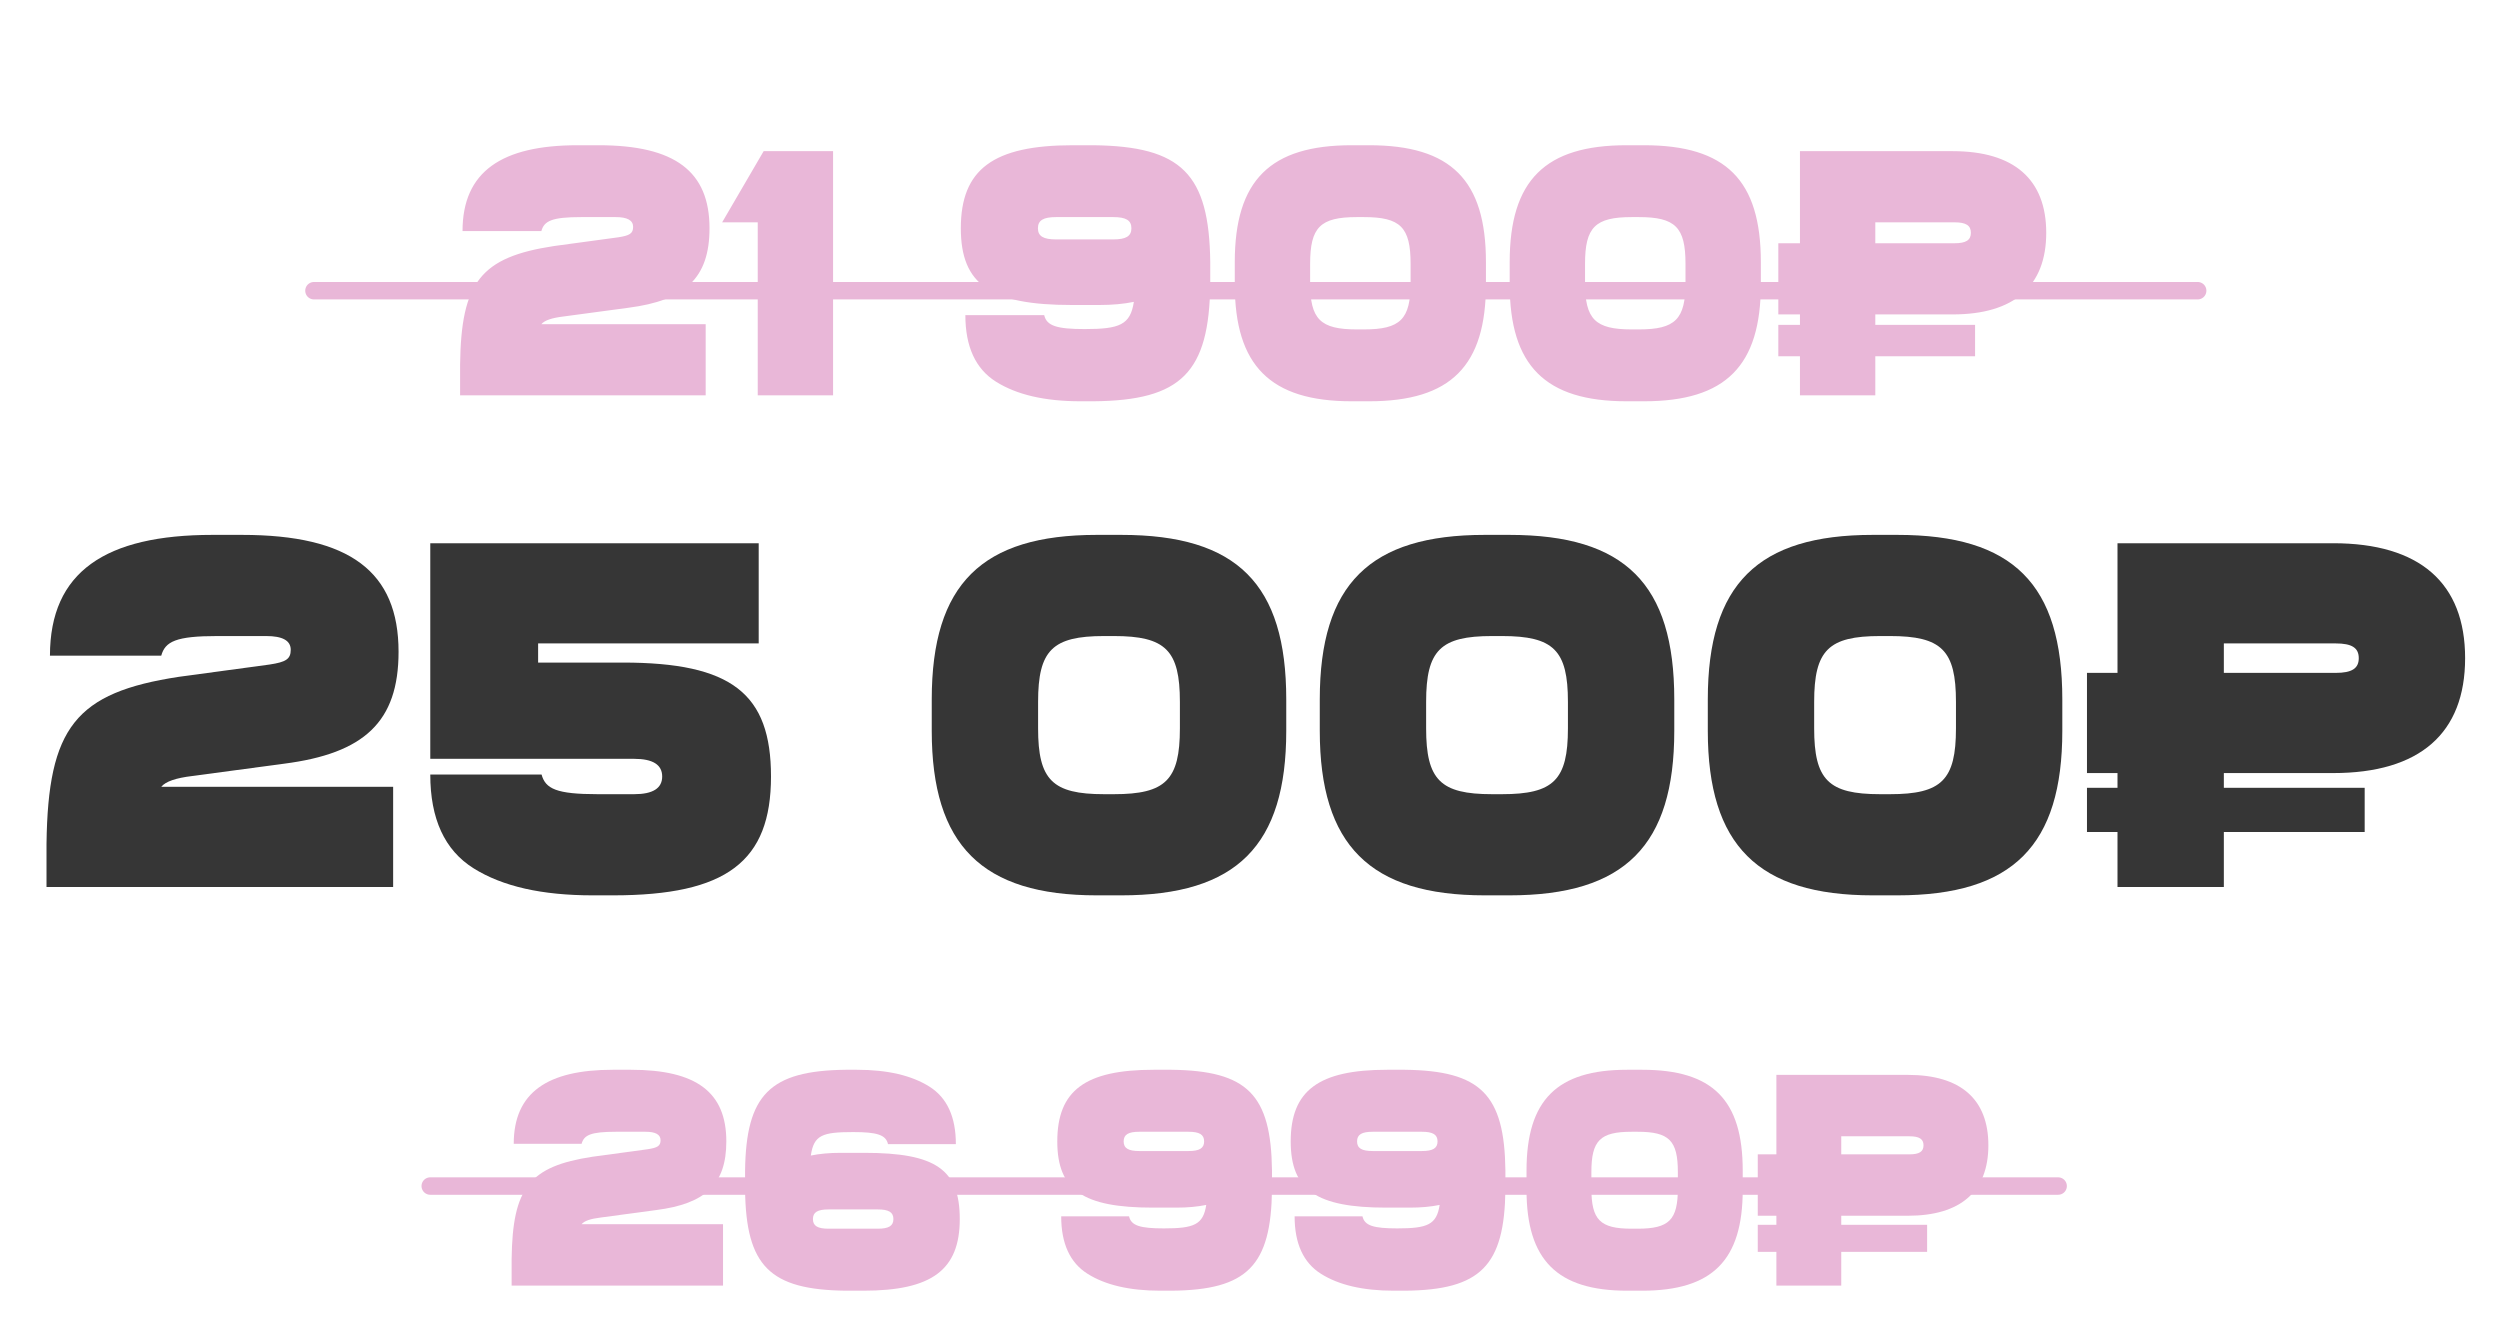<?xml version="1.0" encoding="UTF-8"?> <svg xmlns="http://www.w3.org/2000/svg" width="215" height="115" viewBox="0 0 215 115" fill="none"><g filter="url(#filter0_f_2226_2)"><path d="M27 25H189" stroke="#E9B7D8" stroke-width="1.5" stroke-linecap="round"></path></g><g filter="url(#filter1_f_2226_2)"><path d="M37 102H177" stroke="#E9B7D8" stroke-width="1.5" stroke-linecap="round"></path></g><g filter="url(#filter2_f_2226_2)"><path d="M46.558 27.88H60.688V34H39.568V31.36C39.658 24.25 41.338 22.12 47.638 21.16L53.158 20.41C54.148 20.26 54.448 20.08 54.448 19.51C54.448 18.94 53.938 18.67 52.948 18.67H49.978C47.458 18.67 46.798 19 46.558 19.87H39.778C39.778 14.74 43.168 12.49 49.678 12.49H51.478C58.048 12.49 61.018 14.74 61.018 19.63C61.018 23.92 58.918 25.84 54.028 26.47L48.448 27.22C47.458 27.34 46.828 27.55 46.558 27.88ZM71.644 34H65.165V19.12H62.105L65.674 13H71.644V34ZM104.081 22.54V24.43C103.991 32.02 101.621 34.45 94.031 34.51H92.921C89.831 34.51 87.431 33.94 85.661 32.83C83.891 31.72 83.021 29.8 83.021 27.1H89.801C90.011 28.03 90.911 28.3 93.281 28.3C96.281 28.3 97.211 27.94 97.511 25.96C96.641 26.14 95.651 26.23 94.541 26.23H92.171C85.211 26.23 82.631 24.49 82.631 19.63C82.631 14.56 85.421 12.49 92.261 12.49H94.031C101.621 12.58 103.991 14.95 104.081 22.54ZM97.301 19.63C97.301 18.94 96.821 18.67 95.741 18.67H90.821C89.741 18.67 89.261 18.94 89.261 19.63C89.261 20.32 89.741 20.59 90.821 20.59H95.741C96.821 20.59 97.301 20.32 97.301 19.63ZM127.791 22.54V24.46C127.791 31.45 124.791 34.51 117.741 34.51H116.241C109.251 34.51 106.191 31.45 106.191 24.46V22.54C106.191 15.49 109.251 12.49 116.241 12.49H117.741C124.791 12.49 127.791 15.49 127.791 22.54ZM112.671 22.69V24.31C112.671 27.46 113.541 28.33 116.691 28.33H117.291C120.441 28.33 121.311 27.46 121.311 24.31V22.69C121.311 19.54 120.441 18.67 117.291 18.67H116.691C113.541 18.67 112.671 19.54 112.671 22.69ZM151.433 22.54V24.46C151.433 31.45 148.433 34.51 141.383 34.51H139.883C132.893 34.51 129.833 31.45 129.833 24.46V22.54C129.833 15.49 132.893 12.49 139.883 12.49H141.383C148.433 12.49 151.433 15.49 151.433 22.54ZM136.313 22.69V24.31C136.313 27.46 137.183 28.33 140.333 28.33H140.933C144.083 28.33 144.953 27.46 144.953 24.31V22.69C144.953 19.54 144.083 18.67 140.933 18.67H140.333C137.183 18.67 136.313 19.54 136.313 22.69ZM161.276 27.04V27.94H169.856V30.64H161.276V34H154.796V30.64H152.936V27.94H154.796V27.04H152.936V20.92H154.796V13H167.936C173.216 13 175.976 15.43 175.976 20.02C175.976 24.61 173.216 27.04 167.936 27.04H161.276ZM161.276 20.92H168.086C169.076 20.92 169.496 20.65 169.496 20.02C169.496 19.39 169.076 19.12 168.086 19.12H161.276V20.92Z" fill="#E9B7D8"></path></g><path d="M13.866 67.666H33.81V76.282H4V72.565C4.127 62.556 6.498 59.557 15.39 58.206L23.182 57.15C24.579 56.939 25.003 56.685 25.003 55.883C25.003 55.08 24.283 54.7 22.885 54.7H18.693C15.136 54.7 14.205 55.165 13.866 56.39H4.296C4.296 49.168 9.081 46 18.27 46H20.811C30.084 46 34.276 49.168 34.276 56.052C34.276 62.091 31.312 64.794 24.41 65.681L16.534 66.737C15.136 66.906 14.247 67.202 13.866 67.666Z" fill="#363636"></path><path d="M65.248 55.334H46.278V56.981H53.561C62.919 56.981 66.306 59.642 66.306 66.779C66.306 74.086 62.495 77 52.714 77H50.978C46.617 77 43.229 76.24 40.731 74.677C38.232 73.114 37.004 70.411 37.004 66.61H46.574C46.913 67.835 47.844 68.3 51.401 68.3H54.535C56.144 68.3 56.948 67.793 56.948 66.779C56.948 65.766 56.144 65.259 54.535 65.259H37.004V46.718H65.248V55.334Z" fill="#363636"></path><path d="M110.618 60.148V62.852C110.618 72.692 106.383 77 96.433 77H94.315C84.449 77 80.13 72.692 80.13 62.852V60.148C80.13 50.223 84.449 46 94.315 46H96.433C106.383 46 110.618 50.223 110.618 60.148ZM89.276 60.36V62.64C89.276 67.075 90.504 68.3 94.951 68.3H95.797C100.243 68.3 101.471 67.075 101.471 62.64V60.36C101.471 55.925 100.243 54.7 95.797 54.7H94.951C90.504 54.7 89.276 55.925 89.276 60.36Z" fill="#363636"></path><path d="M143.988 60.148V62.852C143.988 72.692 139.754 77 129.803 77H127.686C117.82 77 113.501 72.692 113.501 62.852V60.148C113.501 50.223 117.82 46 127.686 46H129.803C139.754 46 143.988 50.223 143.988 60.148ZM122.647 60.36V62.64C122.647 67.075 123.875 68.3 128.321 68.3H129.168C133.614 68.3 134.842 67.075 134.842 62.64V60.36C134.842 55.925 133.614 54.7 129.168 54.7H128.321C123.875 54.7 122.647 55.925 122.647 60.36Z" fill="#363636"></path><path d="M177.359 60.148V62.852C177.359 72.692 173.125 77 163.174 77H161.057C151.19 77 146.871 72.692 146.871 62.852V60.148C146.871 50.223 151.19 46 161.057 46H163.174C173.125 46 177.359 50.223 177.359 60.148ZM156.018 60.36V62.64C156.018 67.075 157.246 68.3 161.692 68.3H162.539C166.985 68.3 168.213 67.075 168.213 62.64V60.36C168.213 55.925 166.985 54.7 162.539 54.7H161.692C157.246 54.7 156.018 55.925 156.018 60.36Z" fill="#363636"></path><path d="M191.251 66.484V67.751H203.362V71.552H191.251V76.282H182.105V71.552H179.48V67.751H182.105V66.484H179.48V57.868H182.105V46.718H200.652C208.104 46.718 212 50.139 212 56.601C212 63.063 208.104 66.484 200.652 66.484H191.251ZM191.251 57.868H200.864C202.261 57.868 202.854 57.488 202.854 56.601C202.854 55.714 202.261 55.334 200.864 55.334H191.251V57.868Z" fill="#363636"></path><g filter="url(#filter3_f_2226_2)"><path d="M50.017 105.279H62.18V110.56H44V108.282C44.078 102.147 45.524 100.309 50.947 99.481L55.698 98.834C56.55 98.704 56.808 98.549 56.808 98.057C56.808 97.565 56.369 97.332 55.517 97.332H52.961C50.792 97.332 50.223 97.617 50.017 98.368H44.181C44.181 93.941 47.099 92 52.703 92H54.252C59.907 92 62.464 93.941 62.464 98.161C62.464 101.862 60.656 103.519 56.447 104.063L51.644 104.71C50.792 104.813 50.249 104.995 50.017 105.279Z" fill="#E9B7D8"></path><path d="M82.54 104.839C82.54 109.214 80.138 111 74.251 111H72.727C66.194 110.922 64.154 108.877 64.076 102.328V100.698C64.154 94.148 66.194 92.078 72.727 92H73.682C76.342 92 78.408 92.492 79.932 93.45C81.455 94.407 82.204 96.064 82.204 98.394H76.368C76.187 97.591 75.413 97.358 73.373 97.358C70.713 97.358 69.99 97.617 69.731 99.377C70.48 99.222 71.332 99.144 72.288 99.144H74.328C80.474 99.144 82.54 100.568 82.54 104.839ZM76.833 104.839C76.833 104.244 76.42 104.011 75.49 104.011H71.255C70.325 104.011 69.912 104.244 69.912 104.839C69.912 105.435 70.325 105.668 71.255 105.668H75.49C76.42 105.668 76.833 105.435 76.833 104.839Z" fill="#E9B7D8"></path><path d="M109.391 100.672V102.302C109.314 108.851 107.274 110.948 100.74 111H99.785C97.125 111 95.059 110.508 93.536 109.55C92.012 108.593 91.263 106.936 91.263 104.606H97.099C97.28 105.409 98.055 105.642 100.095 105.642C102.677 105.642 103.478 105.331 103.736 103.623C102.987 103.778 102.135 103.856 101.179 103.856H99.139C93.148 103.856 90.927 102.354 90.927 98.161C90.927 93.786 93.329 92 99.217 92H100.74C107.274 92.078 109.314 94.123 109.391 100.672ZM103.555 98.161C103.555 97.565 103.142 97.332 102.212 97.332H97.977C97.048 97.332 96.634 97.565 96.634 98.161C96.634 98.756 97.048 98.989 97.977 98.989H102.212C103.142 98.989 103.555 98.756 103.555 98.161Z" fill="#E9B7D8"></path><path d="M129.465 100.672V102.302C129.387 108.851 127.347 110.948 120.814 111H119.859C117.199 111 115.133 110.508 113.609 109.55C112.086 108.593 111.337 106.936 111.337 104.606H117.173C117.354 105.409 118.128 105.642 120.168 105.642C122.751 105.642 123.551 105.331 123.81 103.623C123.061 103.778 122.208 103.856 121.253 103.856H119.213C113.222 103.856 111.001 102.354 111.001 98.161C111.001 93.786 113.403 92 119.29 92H120.814C127.347 92.078 129.387 94.123 129.465 100.672ZM123.629 98.161C123.629 97.565 123.216 97.332 122.286 97.332H118.051C117.121 97.332 116.708 97.565 116.708 98.161C116.708 98.756 117.121 98.989 118.051 98.989H122.286C123.216 98.989 123.629 98.756 123.629 98.161Z" fill="#E9B7D8"></path><path d="M149.874 100.672V102.328C149.874 108.36 147.292 111 141.223 111H139.932C133.915 111 131.281 108.36 131.281 102.328V100.672C131.281 94.589 133.915 92 139.932 92H141.223C147.292 92 149.874 94.589 149.874 100.672ZM136.859 100.801V102.199C136.859 104.917 137.608 105.668 140.32 105.668H140.836C143.547 105.668 144.296 104.917 144.296 102.199V100.801C144.296 98.083 143.547 97.332 140.836 97.332H140.32C137.608 97.332 136.859 98.083 136.859 100.801Z" fill="#E9B7D8"></path><path d="M158.347 104.554V105.331H165.732V107.661H158.347V110.56H152.769V107.661H151.168V105.331H152.769V104.554H151.168V99.274H152.769V92.44H164.079C168.624 92.44 171 94.537 171 98.497C171 102.458 168.624 104.554 164.079 104.554H158.347ZM158.347 99.274H164.208C165.061 99.274 165.422 99.041 165.422 98.497C165.422 97.954 165.061 97.721 164.208 97.721H158.347V99.274Z" fill="#E9B7D8"></path></g><defs><filter id="filter0_f_2226_2" x="22.25" y="20.25" width="171.5" height="9.5" filterUnits="userSpaceOnUse" color-interpolation-filters="sRGB"><feFlood flood-opacity="0" result="BackgroundImageFix"></feFlood><feBlend mode="normal" in="SourceGraphic" in2="BackgroundImageFix" result="shape"></feBlend><feGaussianBlur stdDeviation="2" result="effect1_foregroundBlur_2226_2"></feGaussianBlur></filter><filter id="filter1_f_2226_2" x="32.25" y="97.25" width="149.5" height="9.5" filterUnits="userSpaceOnUse" color-interpolation-filters="sRGB"><feFlood flood-opacity="0" result="BackgroundImageFix"></feFlood><feBlend mode="normal" in="SourceGraphic" in2="BackgroundImageFix" result="shape"></feBlend><feGaussianBlur stdDeviation="2" result="effect1_foregroundBlur_2226_2"></feGaussianBlur></filter><filter id="filter2_f_2226_2" x="35.568" y="8.49" width="144.408" height="30.02" filterUnits="userSpaceOnUse" color-interpolation-filters="sRGB"><feFlood flood-opacity="0" result="BackgroundImageFix"></feFlood><feBlend mode="normal" in="SourceGraphic" in2="BackgroundImageFix" result="shape"></feBlend><feGaussianBlur stdDeviation="2" result="effect1_foregroundBlur_2226_2"></feGaussianBlur></filter><filter id="filter3_f_2226_2" x="40" y="88" width="135" height="27" filterUnits="userSpaceOnUse" color-interpolation-filters="sRGB"><feFlood flood-opacity="0" result="BackgroundImageFix"></feFlood><feBlend mode="normal" in="SourceGraphic" in2="BackgroundImageFix" result="shape"></feBlend><feGaussianBlur stdDeviation="2" result="effect1_foregroundBlur_2226_2"></feGaussianBlur></filter></defs></svg> 